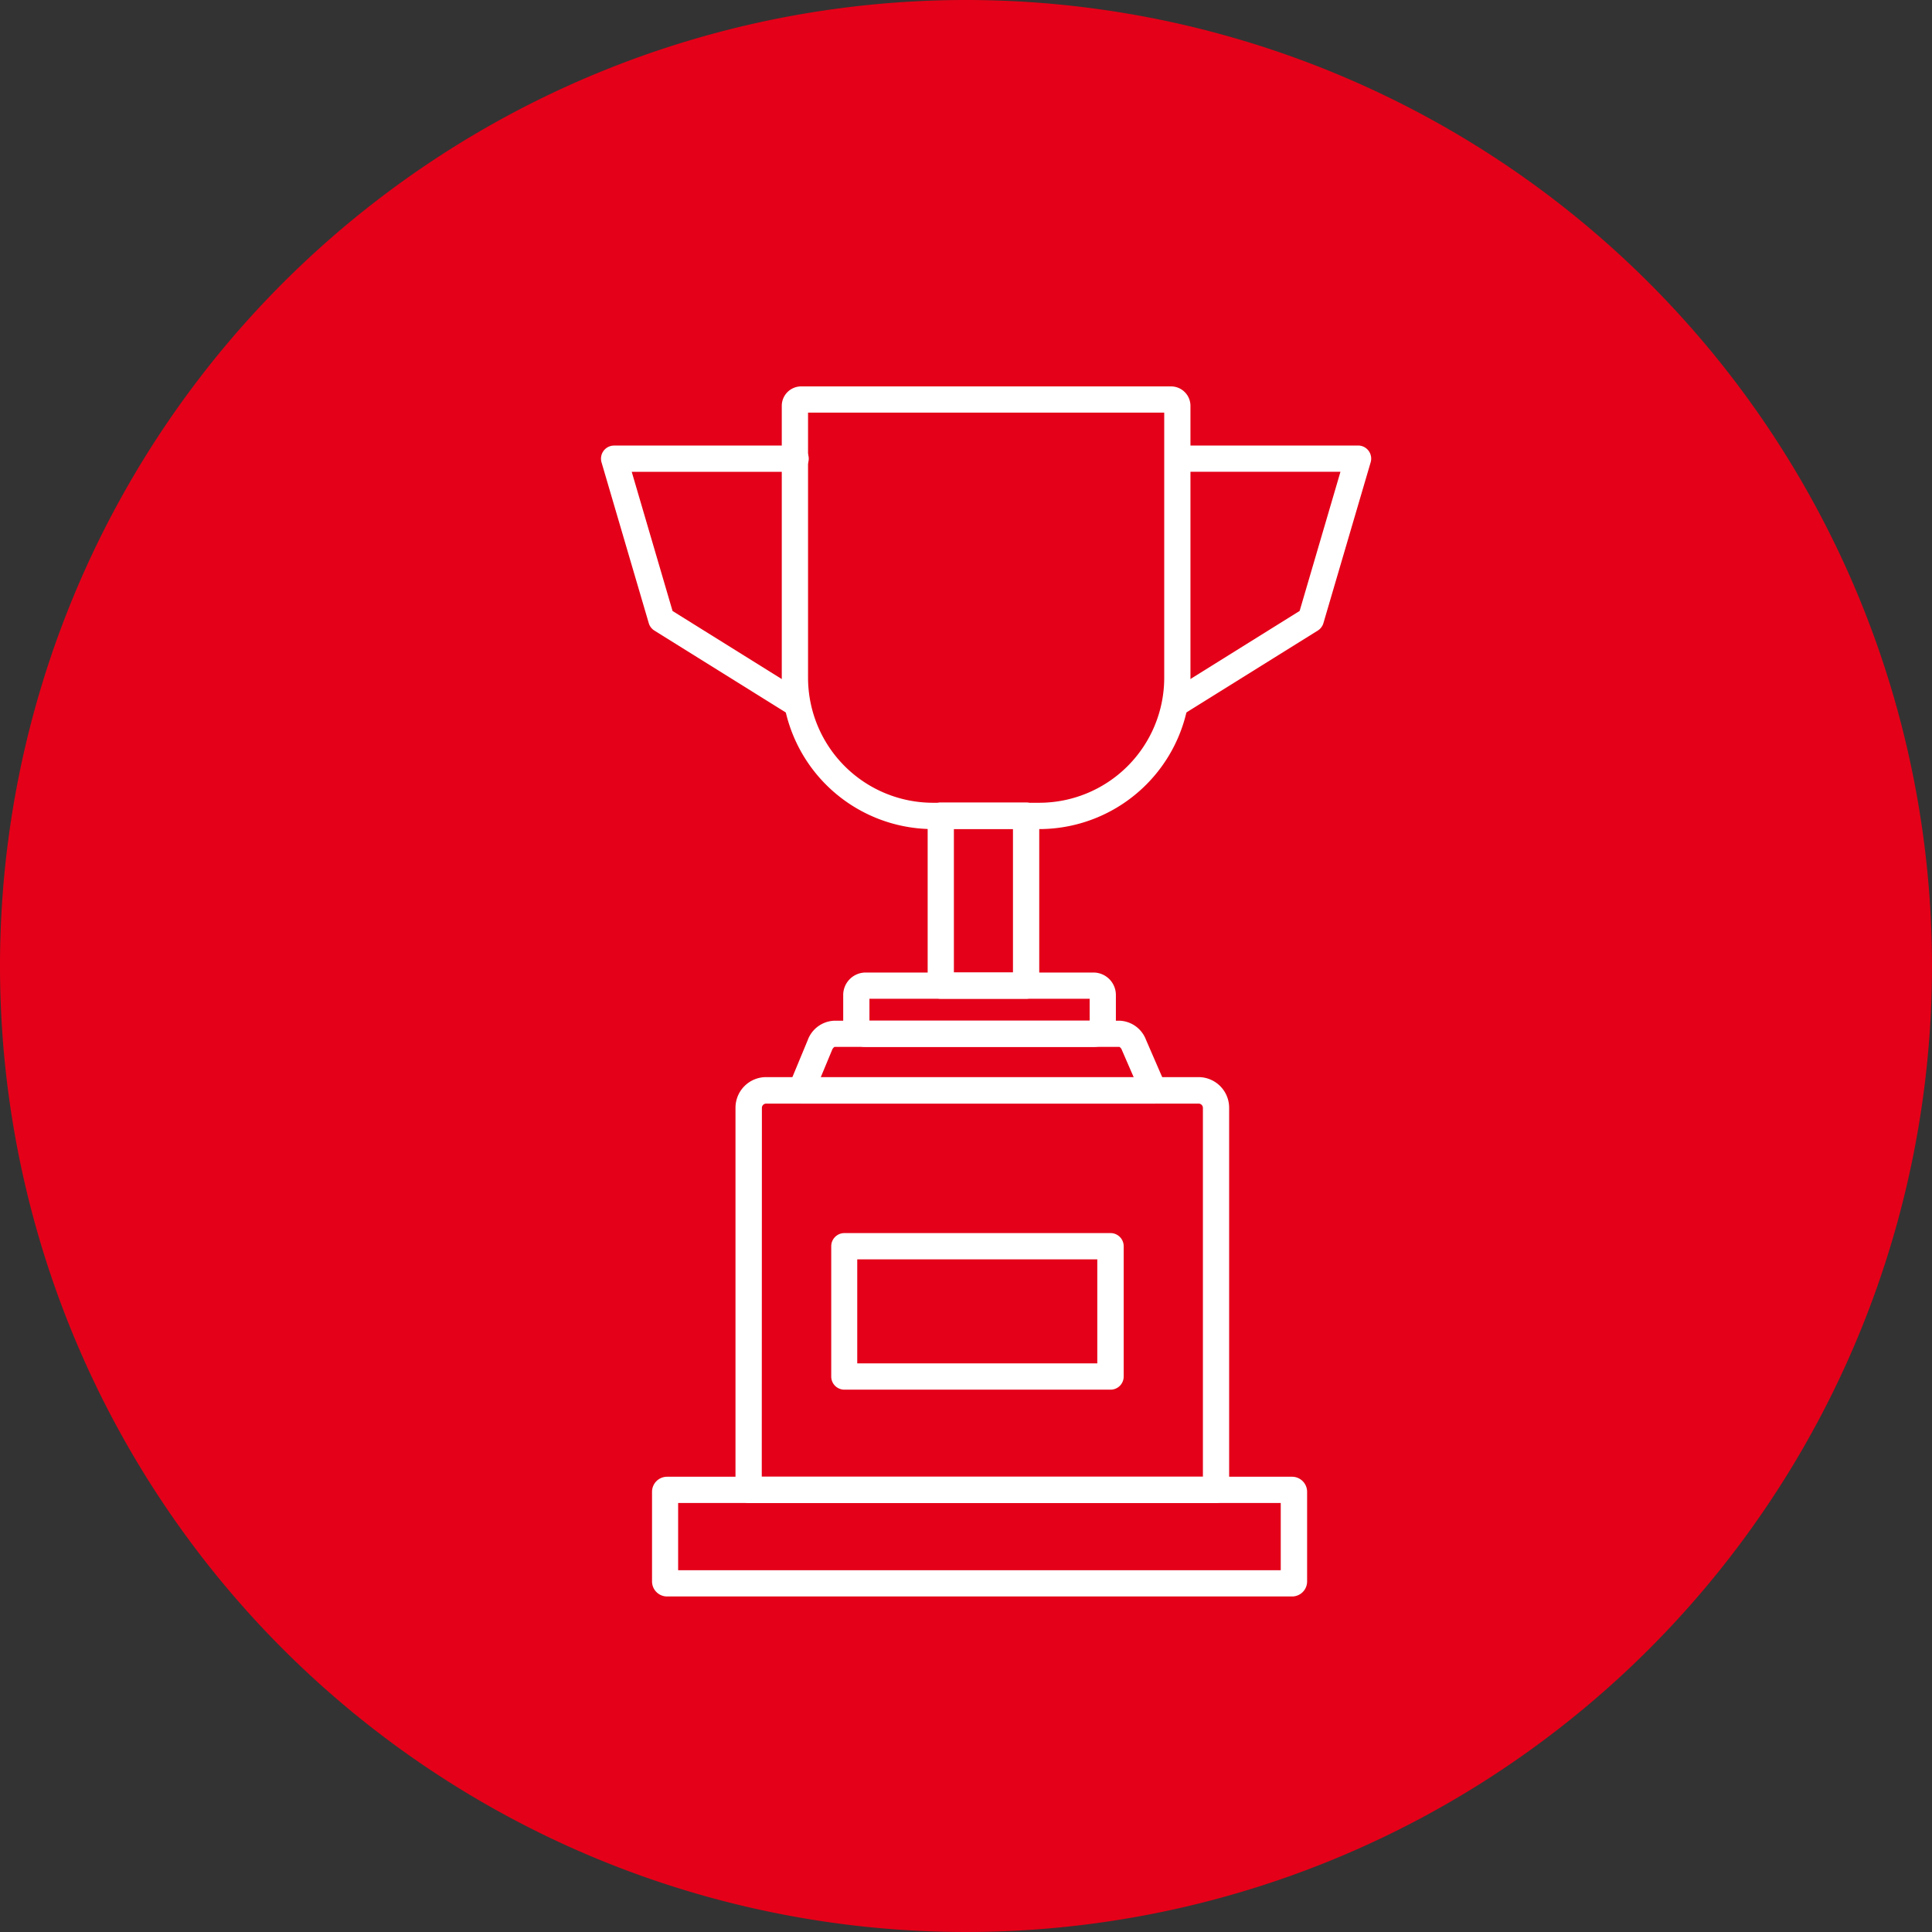 <svg xmlns="http://www.w3.org/2000/svg" width="45" height="45" viewBox="0 0 45 45">
  <rect x="0" y="0" width="45" height="45" fill="#333333" stroke="none"/>
  <g id="Group_49" data-name="Group 49" transform="translate(-126 -656)">
    <path id="Path_119" data-name="Path 119" d="M22.5,0A22.5,22.5,0,1,1,0,22.5,22.5,22.5,0,0,1,22.5,0Z" transform="translate(126 656)" fill="#e50019" opacity="0.996"/>
    <g id="Group_48" data-name="Group 48" transform="translate(-1005.121 178.704)">
      <g id="Group_31" data-name="Group 31" transform="translate(1149.33 486.296)">
        <path id="Path_79" data-name="Path 79" d="M1164.885,496.607h-2.476a3.526,3.526,0,0,1-3.521-3.522v-6.337a.453.453,0,0,1,.452-.452h8.614a.453.453,0,0,1,.453.452v6.337A3.526,3.526,0,0,1,1164.885,496.607Zm-5.385-9.7v6.177a2.913,2.913,0,0,0,2.91,2.91h2.476a2.913,2.913,0,0,0,2.91-2.91v-6.177Z" transform="translate(-1158.888 -486.296)" fill="#fff"/>
      </g>
      <g id="Group_32" data-name="Group 32" transform="translate(1150.76 499.948)">
        <path id="Path_80" data-name="Path 80" d="M1169.395,532.681h-5.307a.523.523,0,0,1-.522-.522v-.689a.523.523,0,0,1,.522-.522h5.307a.523.523,0,0,1,.522.522v.689A.523.523,0,0,1,1169.395,532.681Zm-5.218-.612h5.129v-.51h-5.129Z" transform="translate(-1163.565 -530.948)" fill="#fff"/>
      </g>
      <g id="Group_33" data-name="Group 33" transform="translate(1149.474 501.07)">
        <path id="Path_81" data-name="Path 81" d="M1167.878,536.547h-8.215a.305.305,0,0,1-.282-.423l.436-1.052a.689.689,0,0,1,.624-.456h6.638a.686.686,0,0,1,.618.444l.46,1.06a.306.306,0,0,1-.28.428Zm-7.757-.612h7.291l-.275-.633a.138.138,0,0,0-.059-.076h-6.636a.154.154,0,0,0-.059.079Z" transform="translate(-1159.358 -534.616)" fill="#fff"/>
      </g>
      <g id="Group_34" data-name="Group 34" transform="translate(1148.253 502.389)">
        <path id="Path_82" data-name="Path 82" d="M1166.557,548.847h-10.887a.306.306,0,0,1-.306-.306v-8.9a.714.714,0,0,1,.713-.713h10.072a.714.714,0,0,1,.713.713v8.9A.306.306,0,0,1,1166.557,548.847Zm-10.581-.612h10.275v-8.59a.1.1,0,0,0-.1-.1h-10.072a.1.1,0,0,0-.1.1Z" transform="translate(-1155.365 -538.933)" fill="#fff"/>
      </g>
      <g id="Group_35" data-name="Group 35" transform="translate(1150.48 506.018)">
        <path id="Path_83" data-name="Path 83" d="M1169.156,554.448h-6.2a.306.306,0,0,1-.306-.306v-3.035a.306.306,0,0,1,.306-.306h6.2a.306.306,0,0,1,.306.306v3.035A.306.306,0,0,1,1169.156,554.448Zm-5.9-.612h5.591v-2.423h-5.591Z" transform="translate(-1162.648 -550.802)" fill="#fff"/>
      </g>
      <g id="Group_36" data-name="Group 36" transform="translate(1146.307 511.692)">
        <path id="Path_84" data-name="Path 84" d="M1163.908,572.149h-14.558a.351.351,0,0,1-.35-.35V569.71a.351.351,0,0,1,.35-.35h14.558a.351.351,0,0,1,.35.35V571.8A.35.35,0,0,1,1163.908,572.149Zm-14.3-.611h14.036v-1.566h-14.036Z" transform="translate(-1148.999 -569.36)" fill="#fff"/>
      </g>
      <g id="Group_37" data-name="Group 37" transform="translate(1152.728 495.989)">
        <path id="Path_85" data-name="Path 85" d="M1172.293,522.57h-1.987a.306.306,0,0,1-.306-.306v-3.959a.306.306,0,0,1,.306-.306h1.987a.306.306,0,0,1,.306.306v3.959A.306.306,0,0,1,1172.293,522.57Zm-1.682-.612h1.376v-3.347h-1.376Z" transform="translate(-1170 -518)" fill="#fff"/>
      </g>
      <g id="Group_38" data-name="Group 38" transform="translate(1158.237 487.676)">
        <path id="Path_86" data-name="Path 86" d="M1188.326,497.1a.306.306,0,0,1-.162-.565l3.011-1.877.951-3.242h-3.8a.306.306,0,0,1,0-.611h4.209a.305.305,0,0,1,.294.392l-1.1,3.745a.306.306,0,0,1-.131.173l-3.11,1.938A.3.3,0,0,1,1188.326,497.1Z" transform="translate(-1188.02 -490.808)" fill="#fff"/>
      </g>
      <g id="Group_39" data-name="Group 39" transform="translate(1145.121 487.676)">
        <path id="Path_87" data-name="Path 87" d="M1149.636,497.1a.3.3,0,0,1-.162-.046l-3.11-1.938a.307.307,0,0,1-.132-.173l-1.1-3.745a.305.305,0,0,1,.294-.392h4.209a.306.306,0,1,1,0,.611h-3.8l.951,3.242,3.011,1.877a.306.306,0,0,1-.162.565Z" transform="translate(-1145.121 -490.808)" fill="#fff"/>
      </g>
    </g>
  </g>
</svg>
